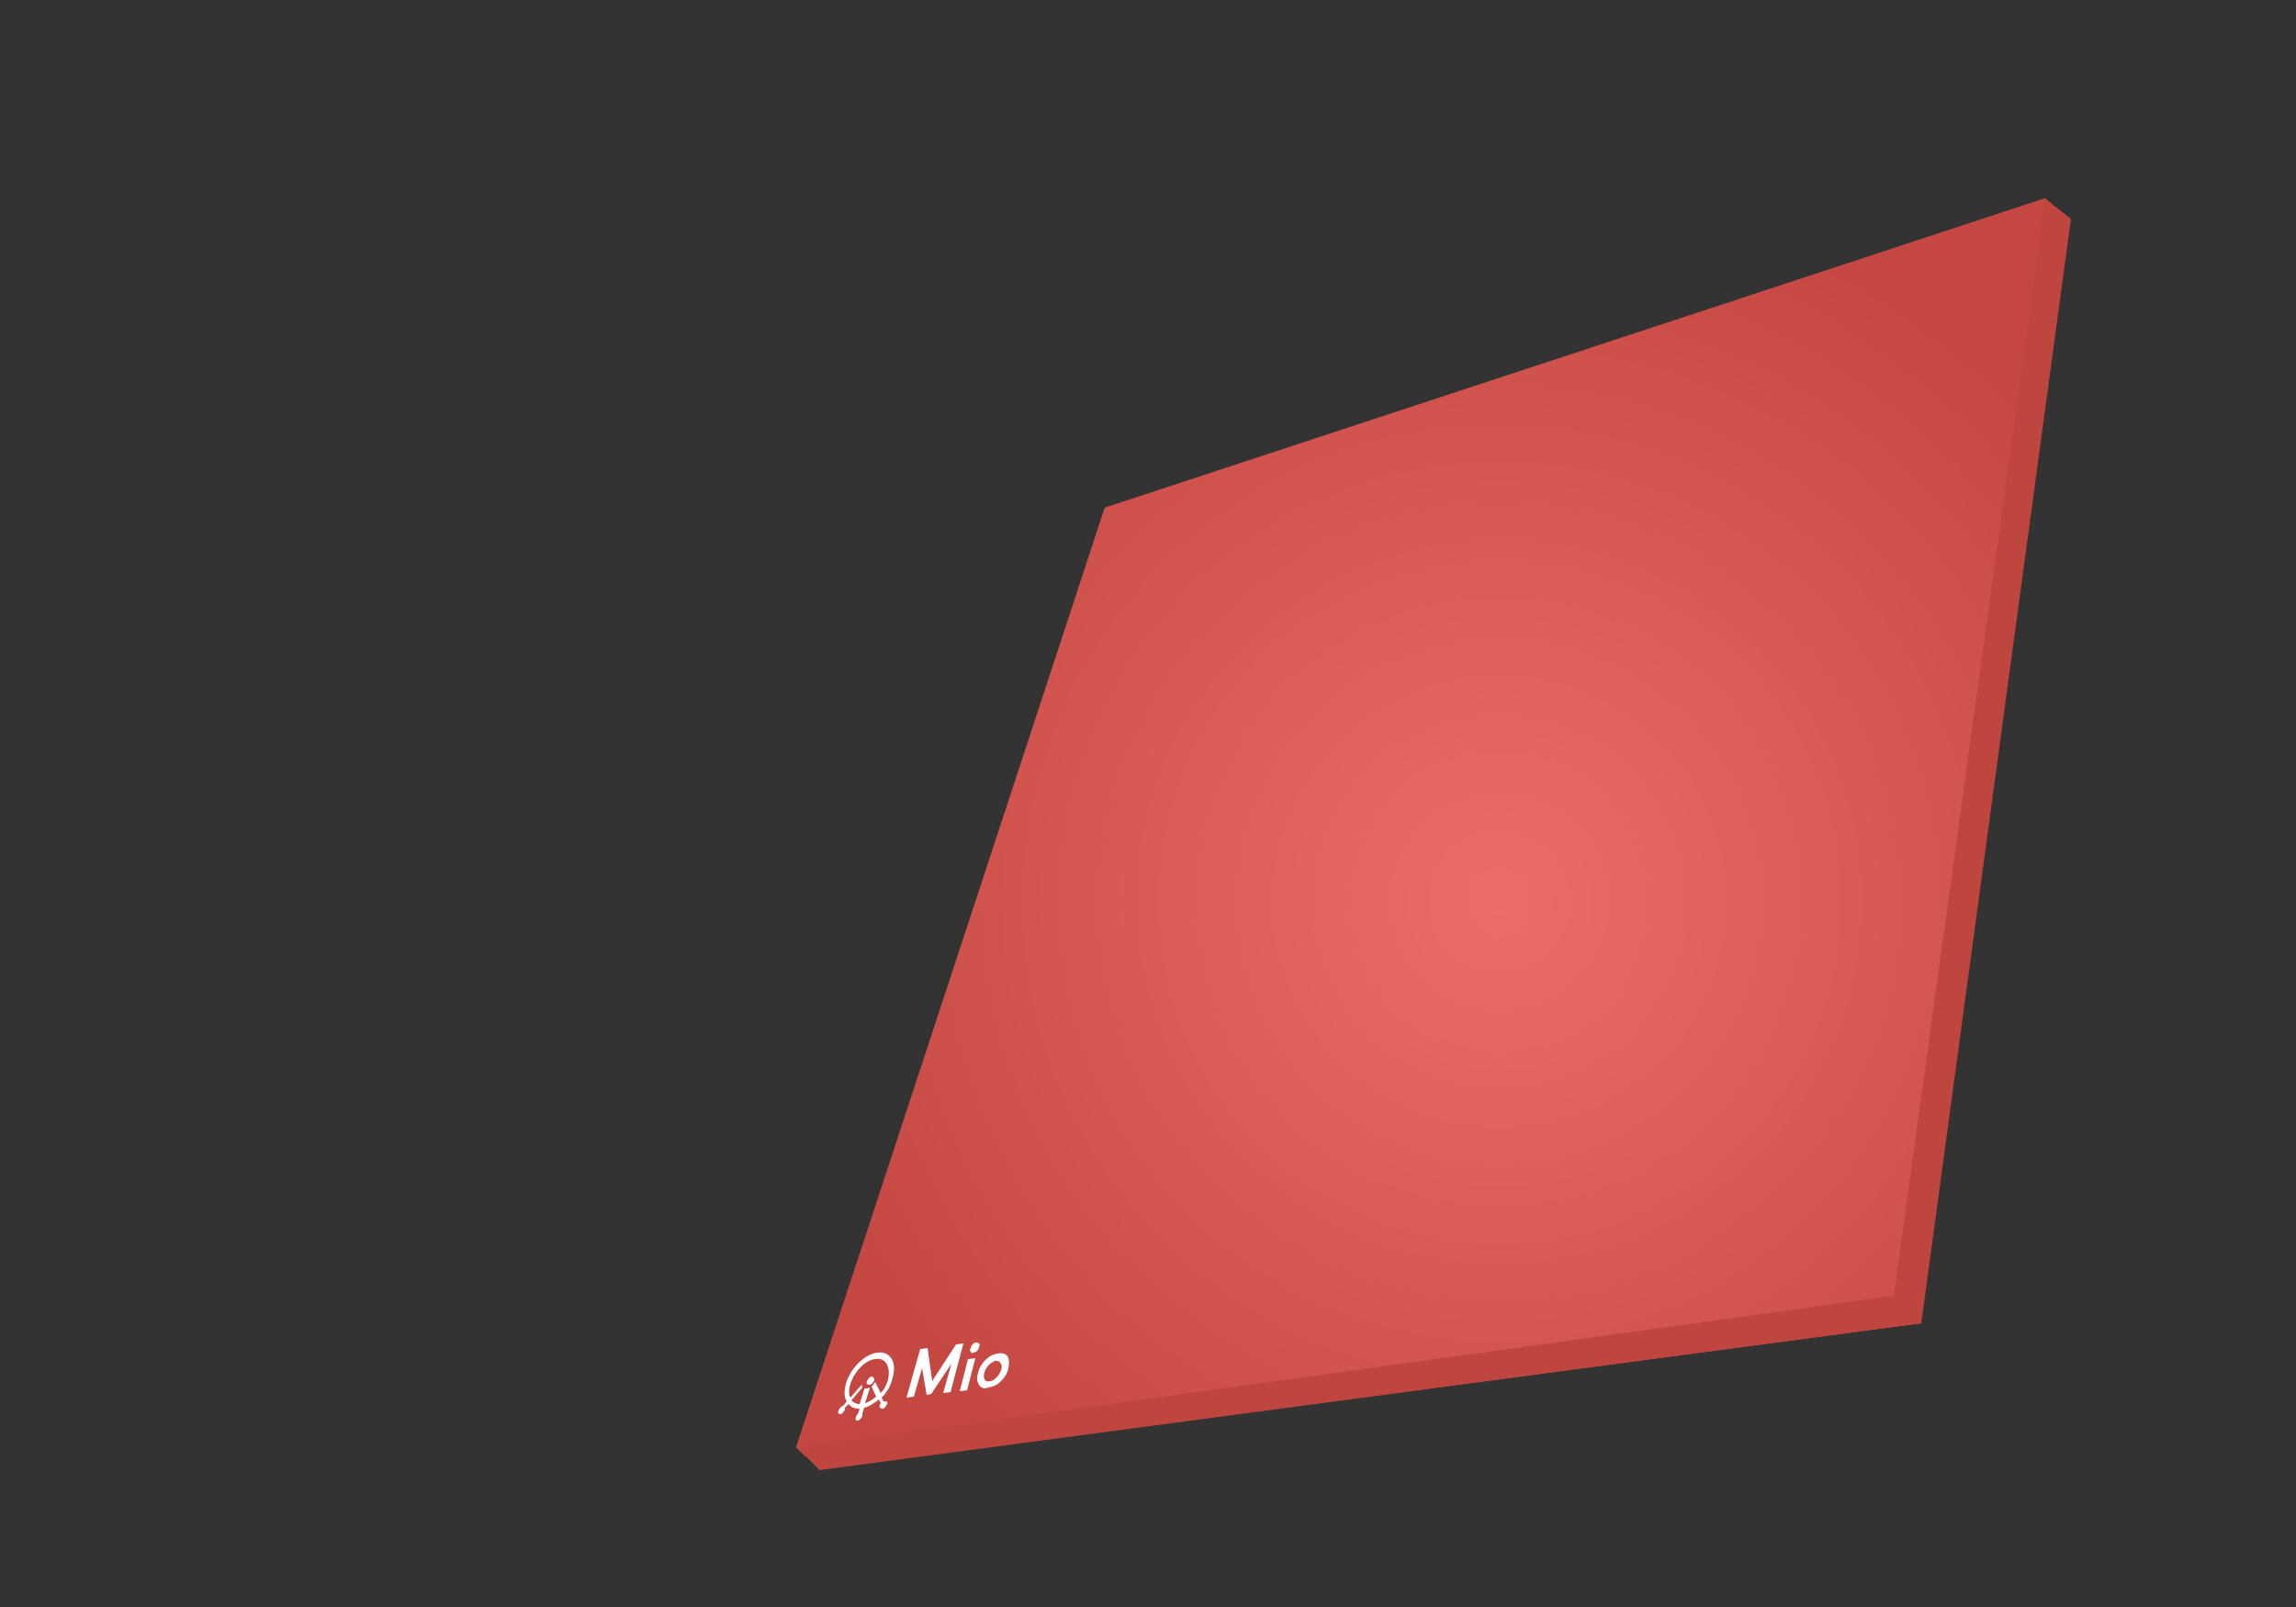 <?xml version="1.0" encoding="utf-8"?>
<!-- Generator: Adobe Illustrator 24.1.2, SVG Export Plug-In . SVG Version: 6.00 Build 0)  -->
<svg version="1.1" id="Layer_1" xmlns="http://www.w3.org/2000/svg" xmlns:xlink="http://www.w3.org/1999/xlink" x="0px" y="0px"
	 viewBox="0 0 250 175" style="enable-background:new 0 0 250 175;" xml:space="preserve">
<rect x="0" y="0" width="250" height="175" fill="#333333" stroke="none"/>
<style type="text/css">
	.st0{fill:#BF463F;}
	.st1{fill:#E6544C;}
	.st2{opacity:0.15;fill:url(#SVGID_1_);enable-background:new    ;}
	.st3{fill:#FFFFFF;}
</style>
<g>
	<g>
		<polygon class="st0" points="206.2,141.1 86.7,157.6 120.3,55.3 222.7,21.6 		"/>
		<polygon class="st0" points="206.2,141.2 86.7,157.7 120.3,55.3 222.7,21.6 		"/>
		<polygon class="st0" points="206.3,141.2 86.7,157.7 120.4,55.3 222.8,21.6 		"/>
		<polygon class="st0" points="206.3,141.2 86.7,157.7 120.4,55.3 222.8,21.7 		"/>
		<polygon class="st0" points="206.3,141.2 86.8,157.7 120.4,55.4 222.8,21.7 		"/>
		<polygon class="st0" points="206.3,141.3 86.8,157.8 120.4,55.4 222.8,21.7 		"/>
		<polygon class="st0" points="206.4,141.3 86.8,157.8 120.4,55.4 222.9,21.7 		"/>
		<polygon class="st0" points="206.4,141.3 86.8,157.8 120.4,55.4 222.9,21.8 		"/>
		<polygon class="st0" points="206.4,141.4 86.9,157.8 120.4,55.4 222.9,21.8 		"/>
		<polygon class="st0" points="206.5,141.4 86.9,157.9 120.5,55.5 223,21.8 		"/>
		<polygon class="st0" points="206.5,141.4 86.9,157.9 120.5,55.5 223,21.8 		"/>
		<polygon class="st0" points="206.5,141.5 86.9,157.9 120.5,55.5 223,21.8 		"/>
		<polygon class="st0" points="206.6,141.5 87,157.9 120.5,55.5 223,21.9 		"/>
		<polygon class="st0" points="206.6,141.5 87,157.9 120.5,55.5 223.1,21.9 		"/>
		<polygon class="st0" points="206.6,141.5 87,158 120.5,55.6 223.1,21.9 		"/>
		<polygon class="st0" points="206.6,141.6 87,158 120.5,55.6 223.1,21.9 		"/>
		<polygon class="st0" points="206.7,141.6 87.1,158 120.5,55.6 223.1,21.9 		"/>
		<polygon class="st0" points="206.7,141.6 87.1,158 120.6,55.6 223.2,22 		"/>
		<polygon class="st0" points="206.7,141.7 87.1,158.1 120.6,55.7 223.2,22 		"/>
		<polygon class="st0" points="206.8,141.7 87.1,158.1 120.6,55.7 223.2,22 		"/>
		<polygon class="st0" points="206.8,141.7 87.2,158.1 120.6,55.7 223.3,22 		"/>
		<polygon class="st0" points="206.8,141.8 87.2,158.1 120.6,55.7 223.3,22.1 		"/>
		<polygon class="st0" points="206.8,141.8 87.2,158.2 120.6,55.7 223.3,22.1 		"/>
		<polygon class="st0" points="206.9,141.8 87.2,158.2 120.6,55.8 223.3,22.1 		"/>
		<polygon class="st0" points="206.9,141.8 87.3,158.2 120.6,55.8 223.4,22.1 		"/>
		<polygon class="st0" points="206.9,141.9 87.3,158.2 120.7,55.8 223.4,22.1 		"/>
		<polygon class="st0" points="207,141.9 87.3,158.3 120.7,55.8 223.4,22.2 		"/>
		<polygon class="st0" points="207,141.9 87.3,158.3 120.7,55.8 223.4,22.2 		"/>
		<polygon class="st0" points="207,142 87.4,158.3 120.7,55.9 223.5,22.2 		"/>
		<polygon class="st0" points="207,142 87.4,158.3 120.7,55.9 223.5,22.2 		"/>
		<polygon class="st0" points="207.1,142 87.4,158.4 120.7,55.9 223.5,22.3 		"/>
		<polygon class="st0" points="207.1,142 87.4,158.4 120.7,55.9 223.6,22.3 		"/>
		<polygon class="st0" points="207.1,142.1 87.5,158.4 120.7,56 223.6,22.3 		"/>
		<polygon class="st0" points="207.2,142.1 87.5,158.4 120.8,56 223.6,22.3 		"/>
		<polygon class="st0" points="207.2,142.1 87.5,158.5 120.8,56 223.6,22.3 		"/>
		<polygon class="st0" points="207.2,142.2 87.5,158.5 120.8,56 223.7,22.4 		"/>
		<polygon class="st0" points="207.3,142.2 87.6,158.5 120.8,56 223.7,22.4 		"/>
		<polygon class="st0" points="207.3,142.2 87.6,158.5 120.8,56.1 223.7,22.4 		"/>
		<polygon class="st0" points="207.3,142.3 87.6,158.6 120.8,56.1 223.7,22.4 		"/>
		<polygon class="st0" points="207.3,142.3 87.7,158.6 120.8,56.1 223.8,22.5 		"/>
		<polygon class="st0" points="207.4,142.3 87.7,158.6 120.8,56.1 223.8,22.5 		"/>
		<polygon class="st0" points="207.4,142.3 87.7,158.6 120.9,56.1 223.8,22.5 		"/>
		<polygon class="st0" points="207.4,142.4 87.7,158.6 120.9,56.2 223.9,22.5 		"/>
		<polygon class="st0" points="207.5,142.4 87.8,158.7 120.9,56.2 223.9,22.5 		"/>
		<polygon class="st0" points="207.5,142.4 87.8,158.7 120.9,56.2 223.9,22.6 		"/>
		<polygon class="st0" points="207.5,142.5 87.8,158.7 120.9,56.2 223.9,22.6 		"/>
		<polygon class="st0" points="207.5,142.5 87.8,158.7 120.9,56.3 224,22.6 		"/>
		<polygon class="st0" points="207.6,142.5 87.9,158.8 120.9,56.3 224,22.6 		"/>
		<polygon class="st0" points="207.6,142.6 87.9,158.8 120.9,56.3 224,22.6 		"/>
		<polygon class="st0" points="207.6,142.6 87.9,158.8 121,56.3 224,22.7 		"/>
		<polygon class="st0" points="207.7,142.6 87.9,158.8 121,56.3 224.1,22.7 		"/>
		<polygon class="st0" points="207.7,142.6 88,158.9 121,56.4 224.1,22.7 		"/>
		<polygon class="st0" points="207.7,142.7 88,158.9 121,56.4 224.1,22.7 		"/>
		<polygon class="st0" points="207.8,142.7 88,158.9 121,56.4 224.2,22.8 		"/>
		<polygon class="st0" points="207.8,142.7 88,158.9 121,56.4 224.2,22.8 		"/>
		<polygon class="st0" points="207.8,142.8 88.1,159 121,56.4 224.2,22.8 		"/>
		<polygon class="st0" points="207.8,142.8 88.1,159 121,56.5 224.2,22.8 		"/>
		<polygon class="st0" points="207.9,142.8 88.1,159 121.1,56.5 224.3,22.8 		"/>
		<polygon class="st0" points="207.9,142.8 88.1,159 121.1,56.5 224.3,22.9 		"/>
		<polygon class="st0" points="207.9,142.9 88.2,159.1 121.1,56.5 224.3,22.9 		"/>
		<polygon class="st0" points="208,142.9 88.2,159.1 121.1,56.6 224.3,22.9 		"/>
		<polygon class="st0" points="208,142.9 88.2,159.1 121.1,56.6 224.4,22.9 		"/>
		<polygon class="st0" points="208,143 88.2,159.1 121.1,56.6 224.4,23 		"/>
		<polygon class="st0" points="208,143 88.3,159.2 121.1,56.6 224.4,23 		"/>
		<polygon class="st0" points="208.1,143 88.3,159.2 121.1,56.6 224.5,23 		"/>
		<polygon class="st0" points="208.1,143.1 88.3,159.2 121.2,56.7 224.5,23 		"/>
		<polygon class="st0" points="208.1,143.1 88.3,159.2 121.2,56.7 224.5,23 		"/>
		<polygon class="st0" points="208.2,143.1 88.4,159.3 121.2,56.7 224.5,23.1 		"/>
		<polygon class="st0" points="208.2,143.1 88.4,159.3 121.2,56.7 224.6,23.1 		"/>
		<polygon class="st0" points="208.2,143.2 88.4,159.3 121.2,56.8 224.6,23.1 		"/>
		<polygon class="st0" points="208.3,143.2 88.4,159.3 121.2,56.8 224.6,23.1 		"/>
		<polygon class="st0" points="208.3,143.2 88.5,159.3 121.2,56.8 224.7,23.2 		"/>
		<polygon class="st0" points="208.3,143.3 88.5,159.4 121.2,56.8 224.7,23.2 		"/>
		<polygon class="st0" points="208.3,143.3 88.5,159.4 121.3,56.8 224.7,23.2 		"/>
		<polygon class="st0" points="208.4,143.3 88.5,159.4 121.3,56.9 224.7,23.2 		"/>
		<polygon class="st0" points="208.4,143.4 88.6,159.4 121.3,56.9 224.8,23.2 		"/>
		<polygon class="st0" points="208.4,143.4 88.6,159.5 121.3,56.9 224.8,23.3 		"/>
		<polygon class="st0" points="208.5,143.4 88.6,159.5 121.3,56.9 224.8,23.3 		"/>
		<polygon class="st0" points="208.5,143.4 88.6,159.5 121.3,56.9 224.8,23.3 		"/>
		<polygon class="st0" points="208.5,143.5 88.7,159.5 121.3,57 224.9,23.3 		"/>
		<polygon class="st0" points="208.5,143.5 88.7,159.6 121.3,57 224.9,23.3 		"/>
		<polygon class="st0" points="208.6,143.5 88.7,159.6 121.4,57 224.9,23.4 		"/>
		<polygon class="st0" points="208.6,143.6 88.7,159.6 121.4,57 225,23.4 		"/>
		<polygon class="st0" points="208.6,143.6 88.8,159.6 121.4,57.1 225,23.4 		"/>
		<polygon class="st0" points="208.7,143.6 88.8,159.7 121.4,57.1 225,23.4 		"/>
		<polygon class="st0" points="208.7,143.7 88.8,159.7 121.4,57.1 225,23.5 		"/>
		<polygon class="st0" points="208.7,143.7 88.8,159.7 121.4,57.1 225.1,23.5 		"/>
		<polygon class="st0" points="208.8,143.7 88.9,159.7 121.4,57.1 225.1,23.5 		"/>
		<polygon class="st0" points="208.8,143.7 88.9,159.8 121.4,57.2 225.1,23.5 		"/>
		<polygon class="st0" points="208.8,143.8 88.9,159.8 121.5,57.2 225.1,23.5 		"/>
		<polygon class="st0" points="208.8,143.8 88.9,159.8 121.5,57.2 225.2,23.6 		"/>
		<polygon class="st0" points="208.9,143.8 89,159.8 121.5,57.2 225.2,23.6 		"/>
		<polygon class="st0" points="208.9,143.9 89,159.9 121.5,57.2 225.2,23.6 		"/>
		<polygon class="st0" points="208.9,143.9 89,159.9 121.5,57.3 225.3,23.6 		"/>
		<polygon class="st0" points="209,143.9 89,159.9 121.5,57.3 225.3,23.7 		"/>
		<polygon class="st0" points="209,143.9 89.1,159.9 121.5,57.3 225.3,23.7 		"/>
		<polygon class="st0" points="209,144 89.1,159.9 121.5,57.3 225.3,23.7 		"/>
		<polygon class="st0" points="209,144 89.1,160 121.6,57.4 225.4,23.7 		"/>
		<polygon class="st0" points="209.1,144 89.1,160 121.6,57.4 225.4,23.7 		"/>
		<polygon class="st0" points="209.1,144.1 89.2,160 121.6,57.4 225.4,23.8 		"/>
		<polygon class="st0" points="209.1,144.1 89.2,160 121.6,57.4 225.4,23.8 		"/>
		<polygon class="st0" points="209.2,144.1 89.2,160.1 121.6,57.4 225.5,23.8 		"/>
	</g>
	<polygon class="st1" points="206.2,141.1 86.7,157.6 120.3,55.3 222.7,21.6 	"/>
	
		<radialGradient id="SVGID_1_" cx="167.484" cy="-37.334" r="80.416" gradientTransform="matrix(0.707 -0.707 0.707 0.707 71.246 243.002)" gradientUnits="userSpaceOnUse">
		<stop  offset="0" style="stop-color:#FFFFFF"/>
		<stop  offset="1" style="stop-color:#000000"/>
	</radialGradient>
	<polygon class="st2" points="206.2,141.1 86.7,157.6 120.3,55.3 222.7,21.6 	"/>
	<g>
		<g>
			<path class="st3" d="M100.4,149l-0.9,3.1l-0.8,0.1l1.5-5.3l0.8-0.1l0.5,3.6l2.6-4l0.8-0.1l-1.4,5.3l-0.8,0.1l0.9-3.2l-2.2,3.3
				l-0.5,0.1L100.4,149z"/>
			<path class="st3" d="M105.7,147.2c-0.1-0.1-0.1-0.2,0-0.4c0-0.1,0.1-0.3,0.2-0.4c0.1-0.1,0.2-0.2,0.4-0.2c0.1,0,0.2,0,0.3,0.1
				c0.1,0.1,0.1,0.2,0,0.4c0,0.1-0.1,0.3-0.2,0.4c-0.1,0.1-0.3,0.2-0.4,0.2C105.8,147.4,105.7,147.3,105.7,147.2z M104.5,151.5
				l0.9-3.5l0.8-0.1l-0.9,3.5L104.5,151.5L104.5,151.5z"/>
			<path class="st3" d="M106.6,150.8c-0.2-0.3-0.3-0.7-0.1-1.3c0.1-0.5,0.4-1,0.8-1.4s0.8-0.6,1.3-0.7c0.5-0.1,0.9,0,1.1,0.3
				s0.2,0.7,0.1,1.3c-0.1,0.5-0.4,1-0.8,1.4s-0.8,0.6-1.4,0.7C107.1,151.3,106.8,151.1,106.6,150.8z M107.7,148.6
				c-0.2,0.2-0.4,0.5-0.5,0.8s-0.1,0.6,0,0.8s0.3,0.3,0.6,0.2c0.3,0,0.5-0.2,0.7-0.4s0.4-0.5,0.5-0.8s0.1-0.6-0.1-0.8
				c-0.1-0.2-0.3-0.2-0.6-0.2C108.2,148.3,107.9,148.4,107.7,148.6z"/>
		</g>
		<g>
			<path class="st3" d="M94.9,149.9c-0.2,0-0.4,0.3-0.5,0.5c-0.1,0.3,0,0.4,0.3,0.4c0.2,0,0.4-0.3,0.5-0.5
				C95.2,150.1,95.1,149.9,94.9,149.9z"/>
			<path class="st3" d="M96.5,152.6L96.5,152.6c-0.1,0-0.1,0-0.2,0c0,0,0,0-0.1,0l-0.2-0.4c0.6-0.6,1-1.3,1.2-2.2
				c0.5-1.7-0.3-2.9-1.7-2.7c-1.4,0.2-2.9,1.7-3.4,3.4c-0.2,0.8-0.2,1.5,0.1,1.9l-0.4,0.5l0,0c-0.2,0-0.4,0.3-0.5,0.5
				c-0.1,0.3,0,0.4,0.2,0.4s0.4-0.3,0.5-0.5c0-0.1,0-0.1,0-0.2l0.4-0.4c0.3,0.4,0.7,0.5,1.2,0.5l-0.2,0.6c-0.1,0.1-0.2,0.2-0.2,0.3
				c-0.1,0.3,0,0.4,0.2,0.4s0.4-0.3,0.5-0.5c0-0.1,0-0.2,0-0.3l0.2-0.6c0.5-0.1,1.1-0.5,1.6-0.9l0.2,0.4c0,0.1-0.1,0.1-0.1,0.2
				c-0.1,0.3,0.1,0.4,0.3,0.4c0.2,0,0.4-0.3,0.5-0.5C96.7,152.8,96.6,152.7,96.5,152.6z M95.9,151.7l-0.6-1.2
				c-0.1,0.1-0.2,0.3-0.3,0.4c0,0-0.1,0-0.1,0.1l0.5,1.1c-0.4,0.3-0.8,0.6-1.2,0.7l0.5-1.6v-0.1c-0.1,0-0.2,0.1-0.3,0.1
				c-0.1,0-0.2,0-0.3,0v0.1l-0.5,1.6c-0.4,0-0.7-0.2-0.9-0.4l1.2-1.4l0,0c-0.1-0.1-0.1-0.2,0-0.4l-1.3,1.5c-0.2-0.4-0.2-0.9,0-1.5
				c0.4-1.3,1.6-2.6,2.7-2.7c1.1-0.2,1.7,0.8,1.4,2.2C96.6,150.7,96.3,151.3,95.9,151.7z"/>
		</g>
	</g>
</g>
</svg>
